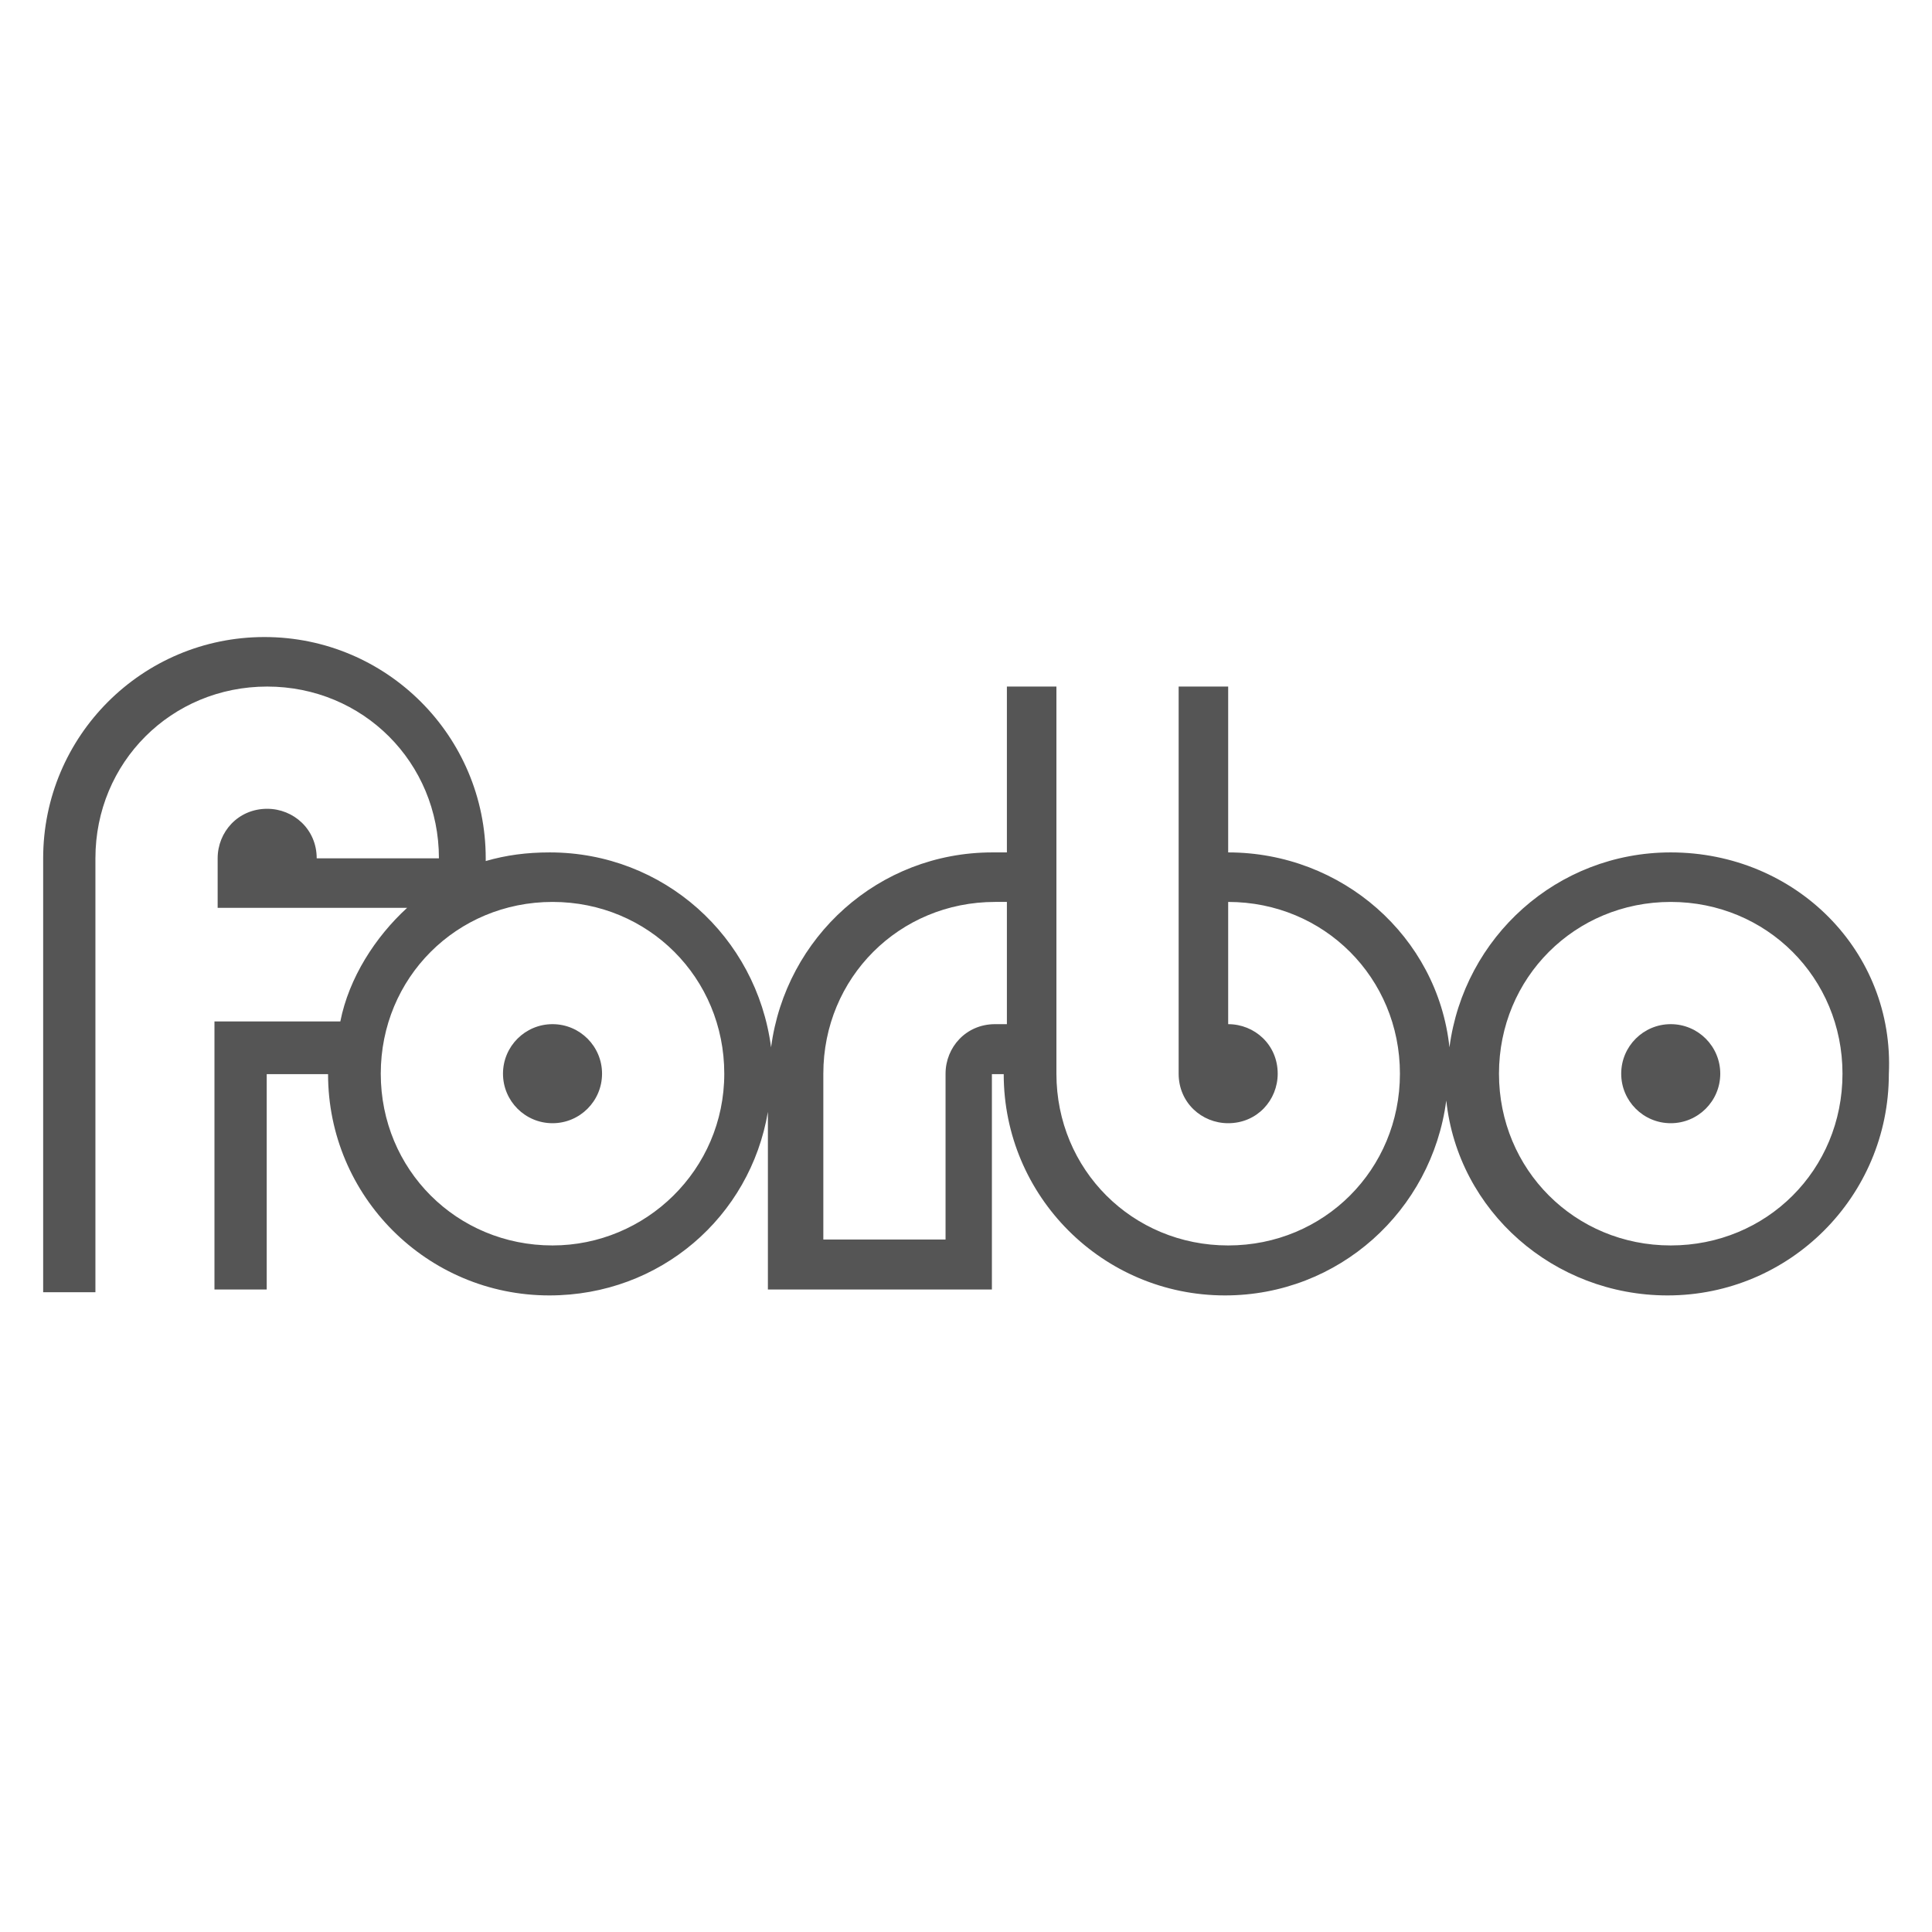 <?xml version="1.0" encoding="utf-8"?>
<!-- Generator: Adobe Illustrator 18.1.1, SVG Export Plug-In . SVG Version: 6.00 Build 0)  -->
<!DOCTYPE svg PUBLIC "-//W3C//DTD SVG 1.1//EN" "http://www.w3.org/Graphics/SVG/1.1/DTD/svg11.dtd">
<svg version="1.1" id="Ebene_1" xmlns:x="http://ns.adobe.com/Extensibility/1.0/" xmlns:i="http://ns.adobe.com/AdobeIllustrator/10.0/" xmlns:graph="http://ns.adobe.com/Graphs/1.0/"
	 xmlns="http://www.w3.org/2000/svg" xmlns:xlink="http://www.w3.org/1999/xlink" x="0px" y="0px"
	 viewBox="-361.2 -361.2 425.2 425.2" enable-background="new -361.2 -361.2 425.2 425.2" xml:space="preserve">
<g>
	<circle fill="#555555" cx="-239.6" cy="-124.9" r="10.9"/>
	<path fill="#555555" d="M6.5-173.6c-25,0-45.5,18.6-48.7,42.9c-2.6-24.4-23.7-42.9-48.7-42.9v-36.5h-10.9v85.2
		c0,6.4,5.1,10.9,10.9,10.9c6.4,0,10.9-5.1,10.9-10.9c0-6.4-5.1-10.9-10.9-10.9v-26.9c21.1,0,37.8,16.7,37.8,37.8
		s-16.7,37.8-37.8,37.8c-21.1,0-37.8-16.7-37.8-37.8v-85.2h-10.9v36.5h-3.2c-25,0-45.5,18.6-48.7,42.9
		c-3.2-24.4-23.7-42.9-48.7-42.9c-5.1,0-9.6,0.6-14.1,1.9v-0.6c0-26.9-21.8-48.7-48.7-48.7c-26.9,0-48.7,21.8-48.7,48.7v95.5h11.5
		v-95.5c0-21.1,16.7-37.8,37.8-37.8s37.8,16.7,37.8,37.8h-26.9c0-6.4-5.1-10.9-10.9-10.9c-6.4,0-10.9,5.1-10.9,10.9v10.9h41.7
		c-7,6.4-12.8,15.4-14.7,25H-314v59h11.5v-47.4h13.5c0,26.9,21.8,48.7,48.7,48.7c24.4,0,44.2-17.3,48.1-40.4v39.1h49.3v-47.4h2.6
		c0,26.9,21.8,48.7,48.7,48.7c25,0,45.5-18.6,48.7-42.9c2.6,24.4,23.7,42.9,48.7,42.9c26.9,0,48.7-21.8,48.7-48.7
		C55.8-151.8,34-173.6,6.5-173.6z M-239.6-87.1c-21.1,0-37.8-16.7-37.8-37.8c0-21.1,16.7-37.8,37.8-37.8s37.8,16.7,37.8,37.8
		C-201.8-103.7-219.1-87.1-239.6-87.1z M-142.2-135.8c-6.4,0-10.9,5.1-10.9,10.9v36.5H-180v-36.5c0-21.1,16.7-37.8,37.8-37.8l0,0
		h2.6v26.9H-142.2z M6.5-87.1c-21.1,0-37.8-16.7-37.8-37.8c0-21.1,16.7-37.8,37.8-37.8c21.1,0,37.8,16.7,37.8,37.8
		C44.3-103.7,27.6-87.1,6.5-87.1z"/>
	<circle fill="#555555" cx="6.5" cy="-124.9" r="10.9"/>
</g>
</svg>
